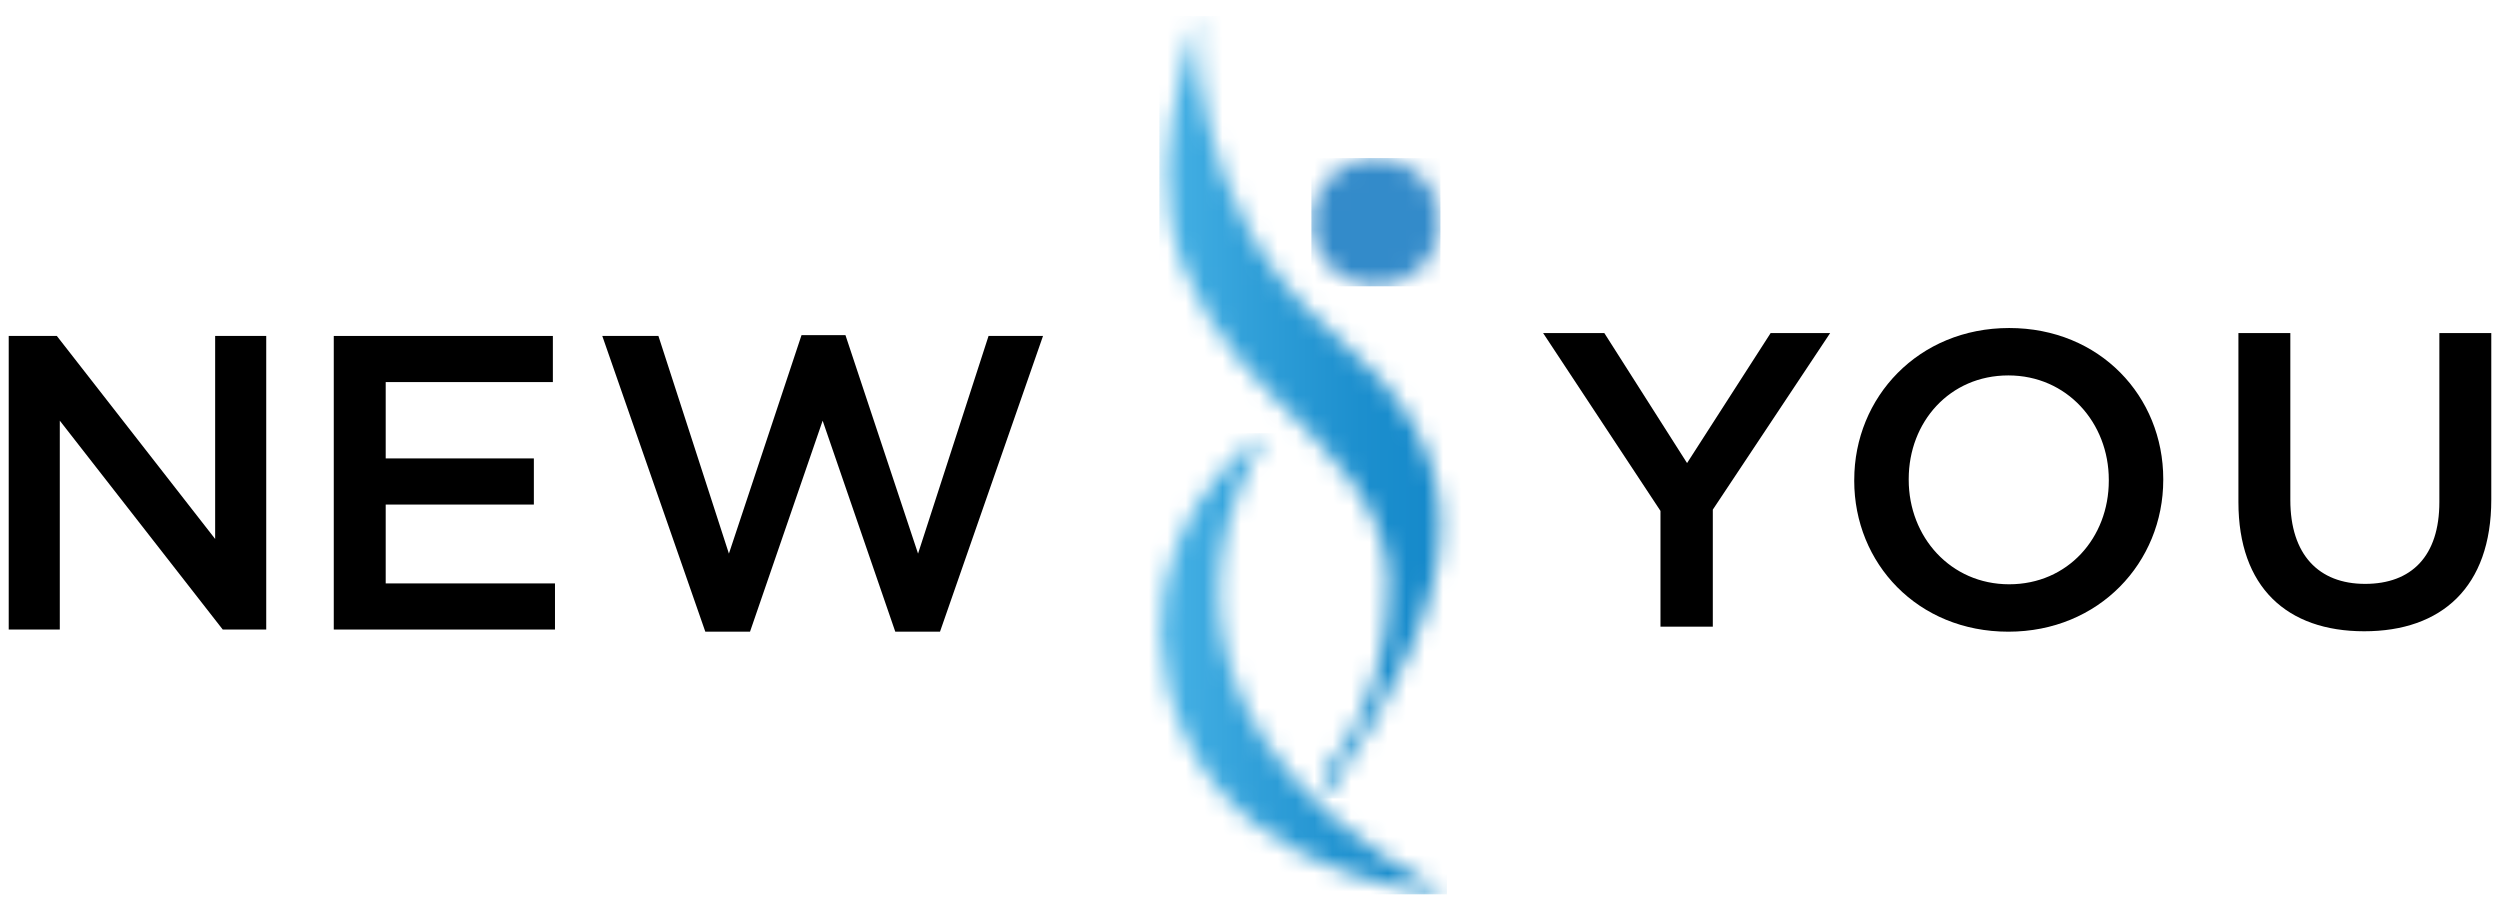 <?xml version="1.0" encoding="UTF-8"?> <svg xmlns="http://www.w3.org/2000/svg" width="136" height="50" viewBox="0 0 136 50" fill="none"><path d="M0.474 18.276H3.092L11.704 29.319V18.276H14.483V34.247H12.117L3.253 22.884V34.247H0.474V18.276Z" fill="black"></path><path d="M18.157 18.276H30.076V20.785H20.982V24.938H29.042V27.448H20.982V31.738H30.191V34.247H18.157V18.276Z" fill="black"></path><path d="M32.763 18.276H35.818L39.653 30.117L43.603 18.23H45.992L49.942 30.117L53.777 18.276H56.74L51.137 34.361H48.702L44.752 22.885L40.802 34.361H38.368L32.764 18.276H32.763Z" fill="black"></path><path d="M90.33 27.793L83.945 18.118H87.275L91.776 25.191L96.323 18.118H99.561L93.177 27.724V34.09H90.33V27.793Z" fill="black"></path><path d="M100.871 26.15V26.104C100.871 21.609 104.362 17.844 109.299 17.844C114.236 17.844 117.681 21.564 117.681 26.058V26.104C117.681 30.599 114.19 34.364 109.253 34.364C104.315 34.364 100.87 30.644 100.87 26.15H100.871ZM114.719 26.15V26.104C114.719 23.001 112.445 20.423 109.253 20.423C106.061 20.423 103.834 22.955 103.834 26.058V26.104C103.834 29.207 106.107 31.785 109.299 31.785C112.491 31.785 114.719 29.253 114.719 26.15H114.719Z" fill="black"></path><path d="M121.77 27.314V18.119H124.594V27.2C124.594 30.166 126.133 31.763 128.659 31.763C131.185 31.763 132.701 30.257 132.701 27.314V18.119H135.526V27.177C135.526 31.946 132.816 34.341 128.614 34.341C124.411 34.341 121.77 31.946 121.77 27.314H121.77Z" fill="black"></path><mask id="mask0_105_4" style="mask-type:luminance" maskUnits="userSpaceOnUse" x="71" y="8" width="8" height="8"><path d="M71.34 12.086C71.34 14.003 72.895 15.559 74.82 15.575H74.881C76.806 15.559 78.362 14.003 78.362 12.086C78.362 10.17 76.789 8.598 74.85 8.598C72.912 8.598 71.34 10.16 71.34 12.086Z" fill="white"></path></mask><g mask="url(#mask0_105_4)"><path d="M78.361 8.599H71.34V15.575H78.361V8.599Z" fill="#338BCA"></path></g><mask id="mask1_105_4" style="mask-type:luminance" maskUnits="userSpaceOnUse" x="63" y="0" width="16" height="44"><path d="M63.669 11.921C64.293 15.79 66.633 18.977 69.379 21.673C72.156 24.4 75.53 27.55 75.539 31.738C75.552 38.362 72.028 42.027 72.028 42.027V43.436C80.305 31.456 80.491 24.833 72.458 18.068C64.425 11.303 65.143 0.874 65.143 0.874C64.079 4.417 63.07 8.201 63.669 11.921Z" fill="white"></path></mask><g mask="url(#mask1_105_4)"><path d="M80.491 0.874H63.07V43.436H80.491V0.874Z" fill="url(#paint0_linear_105_4)"></path></g><mask id="mask2_105_4" style="mask-type:luminance" maskUnits="userSpaceOnUse" x="63" y="23" width="16" height="26"><path d="M64.539 40.195C68.239 48.087 78.712 48.651 78.712 48.651C58.711 37.94 68.924 23.565 68.924 23.565C65.236 25.819 60.838 32.302 64.539 40.195Z" fill="white"></path></mask><g mask="url(#mask2_105_4)"><path d="M78.712 23.565H58.711V48.651H78.712V23.565Z" fill="url(#paint1_linear_105_4)"></path></g><defs><linearGradient id="paint0_linear_105_4" x1="63.36" y1="21.929" x2="78.195" y2="21.929" gradientUnits="userSpaceOnUse"><stop stop-color="#45B1E5"></stop><stop offset="0.31" stop-color="#31A0D9"></stop><stop offset="0.72" stop-color="#1C8FCE"></stop><stop offset="1" stop-color="#1589CA"></stop></linearGradient><linearGradient id="paint1_linear_105_4" x1="63.492" y1="36.561" x2="79.026" y2="36.561" gradientUnits="userSpaceOnUse"><stop stop-color="#45B1E5"></stop><stop offset="0.31" stop-color="#31A0D9"></stop><stop offset="0.72" stop-color="#1C8FCE"></stop><stop offset="1" stop-color="#1589CA"></stop></linearGradient></defs></svg> 